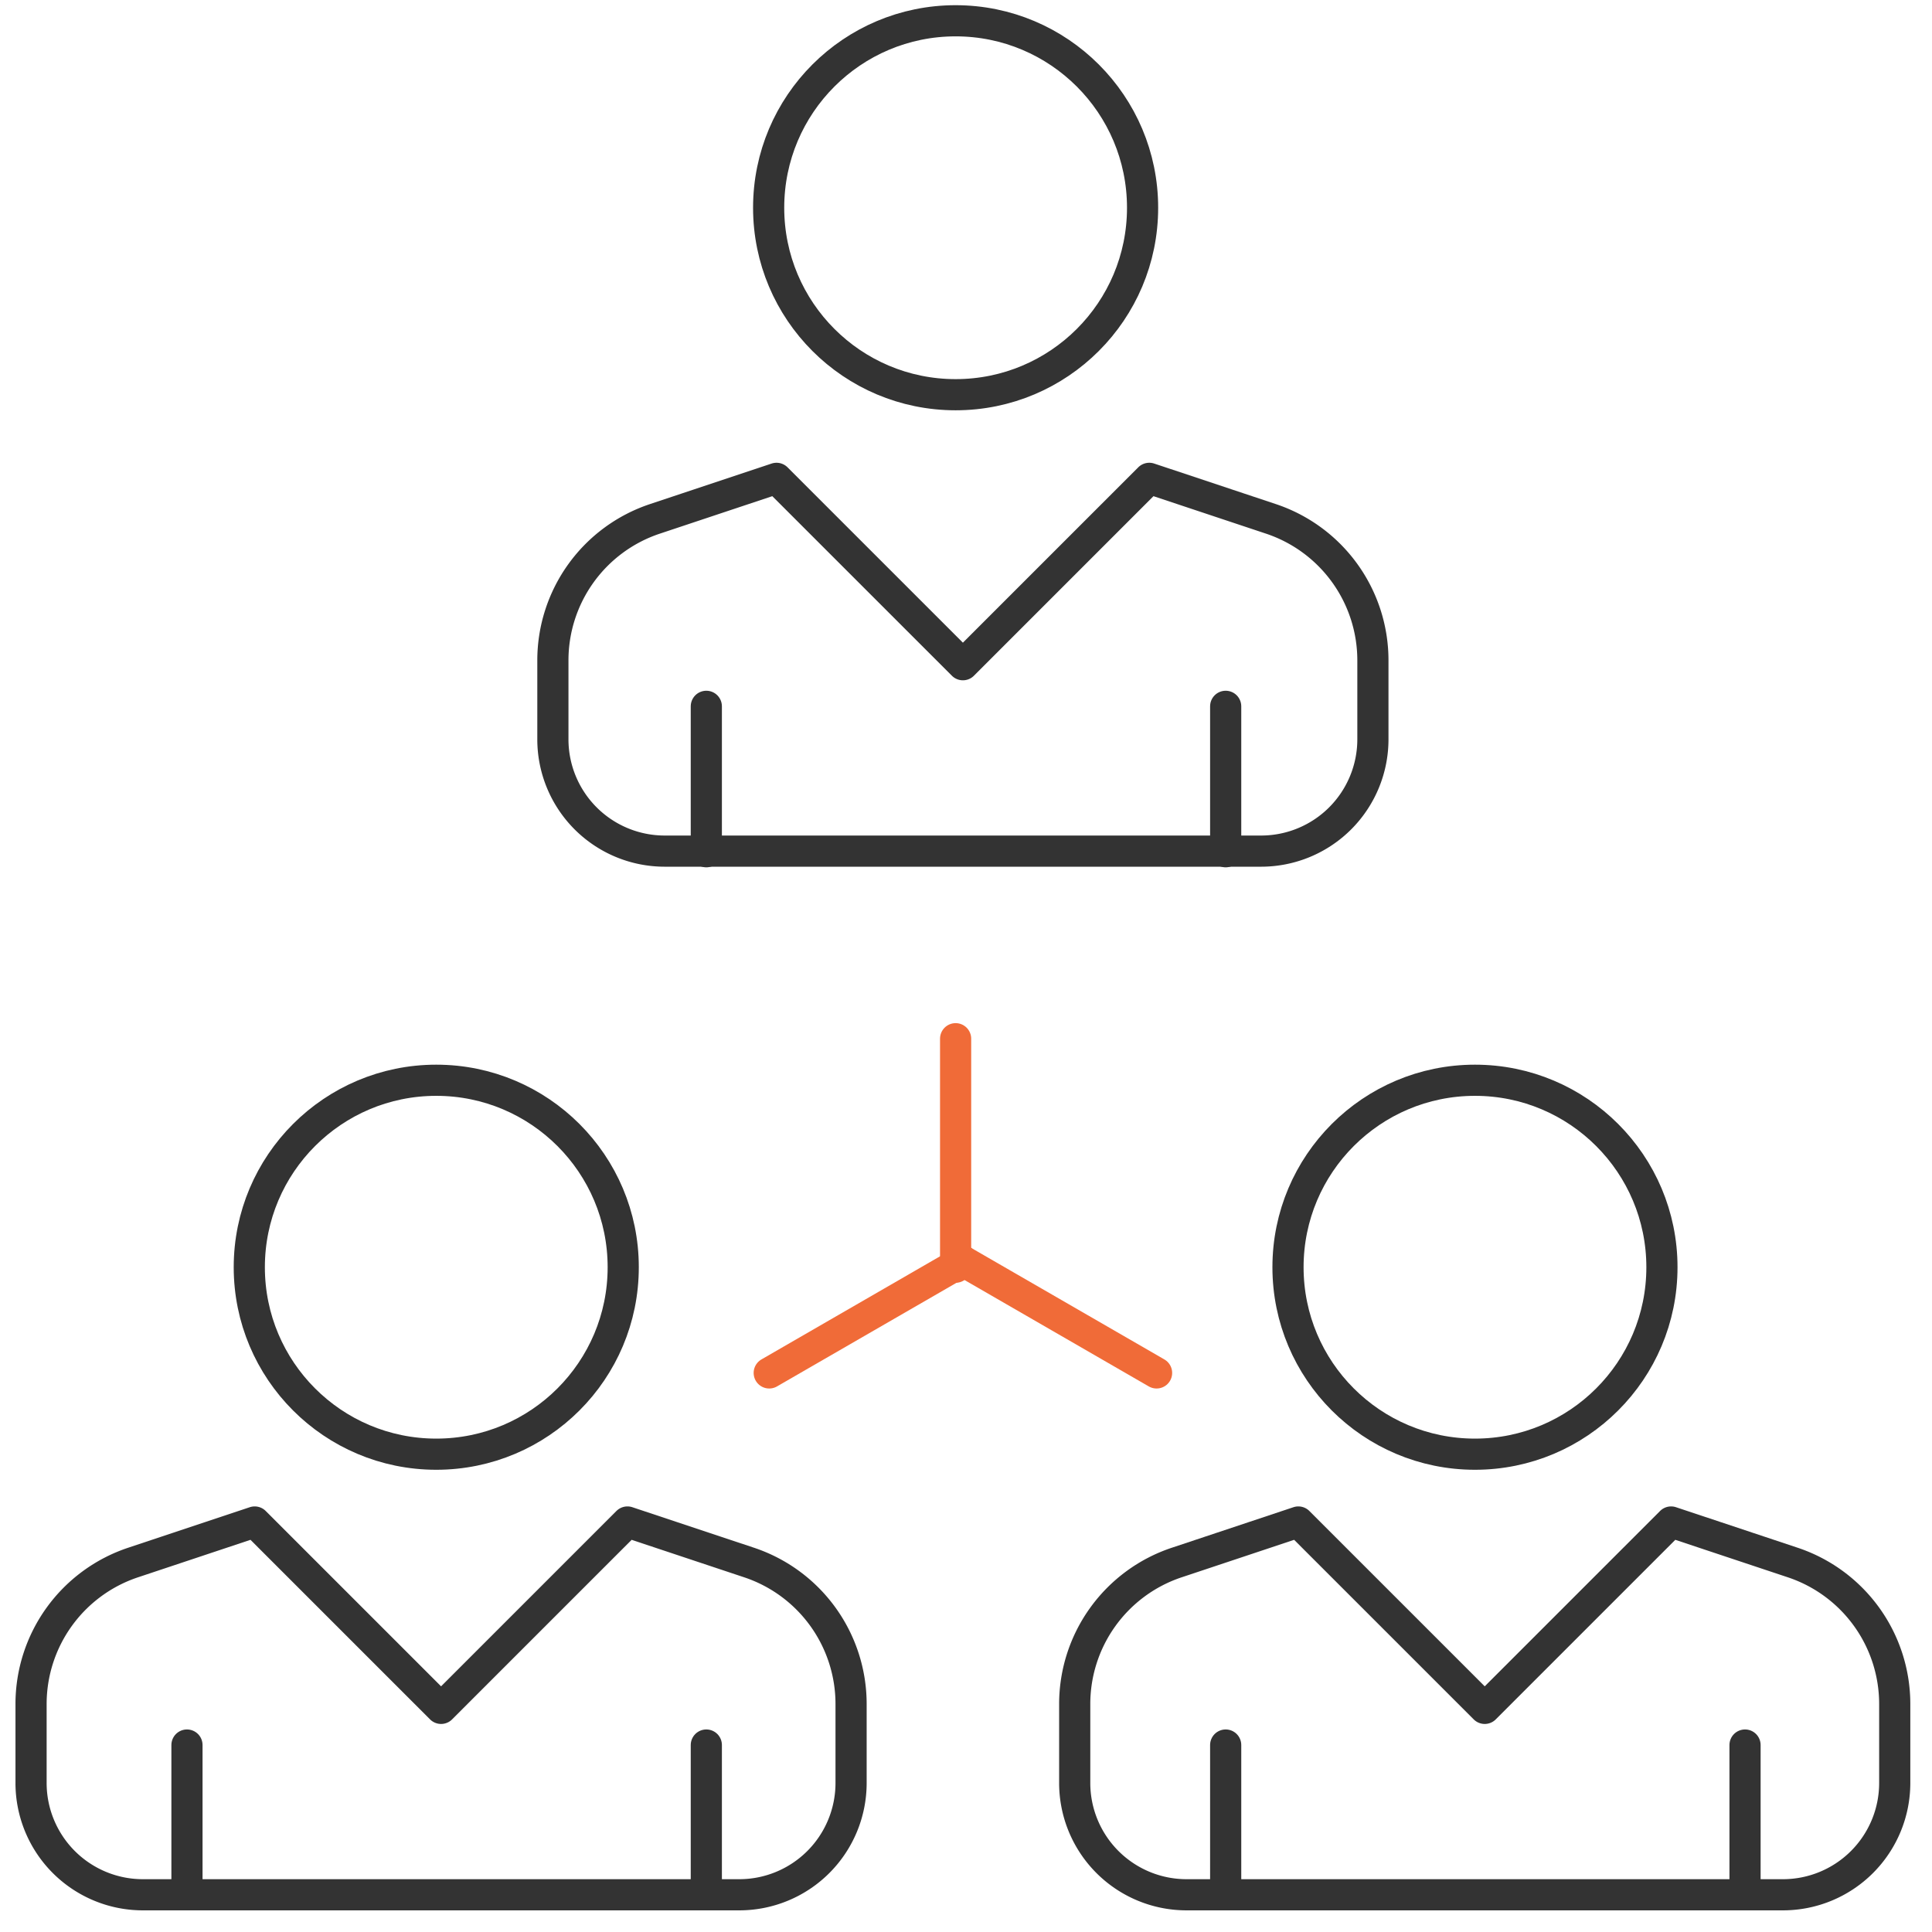 <svg xmlns="http://www.w3.org/2000/svg" xmlns:xlink="http://www.w3.org/1999/xlink" width="93" height="93" viewBox="0 0 93 93">
  <defs>
    <clipPath id="clip-path">
      <rect id="Rectangle_484" data-name="Rectangle 484" width="93" height="93" transform="translate(0.299 0.299)" fill="none" stroke="#333" stroke-width="1.5"/>
    </clipPath>
  </defs>
  <g id="Group_1542" data-name="Group 1542" transform="translate(-0.299 -0.299)">
    <g id="Group_1541" data-name="Group 1541" clip-path="url(#clip-path)">
      <circle id="Ellipse_73" data-name="Ellipse 73" cx="9" cy="9" r="9" transform="translate(37.299 1.299)" fill="none" stroke="#333" stroke-linejoin="round" stroke-width="1.5"/>
      <path id="Path_2222" data-name="Path 2222" d="M54.473,25.56v-3.8a7.179,7.179,0,0,0-4.907-6.809L43.708,13l-8.971,8.971L25.765,13l-5.858,1.952A7.179,7.179,0,0,0,15,21.761v3.8a5.382,5.382,0,0,0,5.383,5.383H49.09A5.382,5.382,0,0,0,54.473,25.56Z" transform="translate(11.913 10.325)" fill="none" stroke="#333" stroke-linecap="round" stroke-linejoin="round" stroke-width="1.5"/>
      <line id="Line_192" data-name="Line 192" y2="7" transform="translate(34.299 34.299)" fill="none" stroke="#333" stroke-linecap="round" stroke-linejoin="round" stroke-width="1.5"/>
      <line id="Line_193" data-name="Line 193" y2="7" transform="translate(59.299 34.299)" fill="none" stroke="#333" stroke-linecap="round" stroke-linejoin="round" stroke-width="1.5"/>
      <circle id="Ellipse_74" data-name="Ellipse 74" cx="9" cy="9" r="9" transform="translate(12.299 52.299)" fill="none" stroke="#333" stroke-linejoin="round" stroke-width="1.5"/>
      <path id="Path_2223" data-name="Path 2223" d="M40.473,53.56v-3.8a7.179,7.179,0,0,0-4.907-6.809L29.708,41l-8.971,8.971L11.765,41,5.907,42.952A7.179,7.179,0,0,0,1,49.761v3.8a5.382,5.382,0,0,0,5.383,5.383H35.09A5.382,5.382,0,0,0,40.473,53.56Z" transform="translate(0.794 32.563)" fill="none" stroke="#333" stroke-linecap="round" stroke-linejoin="round" stroke-width="1.5"/>
      <line id="Line_194" data-name="Line 194" y2="7" transform="translate(9.299 84.299)" fill="none" stroke="#333" stroke-linecap="round" stroke-linejoin="round" stroke-width="1.5"/>
      <line id="Line_195" data-name="Line 195" y2="7" transform="translate(34.299 84.299)" fill="none" stroke="#333" stroke-linecap="round" stroke-linejoin="round" stroke-width="1.5"/>
      <circle id="Ellipse_75" data-name="Ellipse 75" cx="9" cy="9" r="9" transform="translate(62.299 52.299)" fill="none" stroke="#333" stroke-linejoin="round" stroke-width="1.5"/>
      <path id="Path_2224" data-name="Path 2224" d="M68.473,53.56v-3.8a7.179,7.179,0,0,0-4.907-6.809L57.708,41l-8.971,8.971L39.765,41l-5.858,1.952A7.179,7.179,0,0,0,29,49.761v3.8a5.382,5.382,0,0,0,5.383,5.383H63.09A5.382,5.382,0,0,0,68.473,53.56Z" transform="translate(23.032 32.563)" fill="none" stroke="#333" stroke-linecap="round" stroke-linejoin="round" stroke-width="1.5"/>
      <line id="Line_196" data-name="Line 196" y2="7" transform="translate(59.299 84.299)" fill="none" stroke="#333" stroke-linecap="round" stroke-linejoin="round" stroke-width="1.5"/>
      <line id="Line_197" data-name="Line 197" y2="7" transform="translate(84.299 84.299)" fill="none" stroke="#333" stroke-linecap="round" stroke-linejoin="round" stroke-width="1.5"/>
      <line id="Line_198" data-name="Line 198" y2="11" transform="translate(46.299 50.299)" fill="none" stroke="#f06b38" stroke-linecap="round" stroke-linejoin="round" stroke-width="1.5"/>
      <line id="Line_199" data-name="Line 199" x2="9.323" y2="5.383" transform="translate(46.65 61.004)" fill="none" stroke="#f06b38" stroke-linecap="round" stroke-linejoin="round" stroke-width="1.5"/>
      <line id="Line_200" data-name="Line 200" x1="9.323" y2="5.383" transform="translate(37.327 61.004)" fill="none" stroke="#f06b38" stroke-linecap="round" stroke-linejoin="round" stroke-width="1.5"/>
    </g>
  </g>
</svg>
